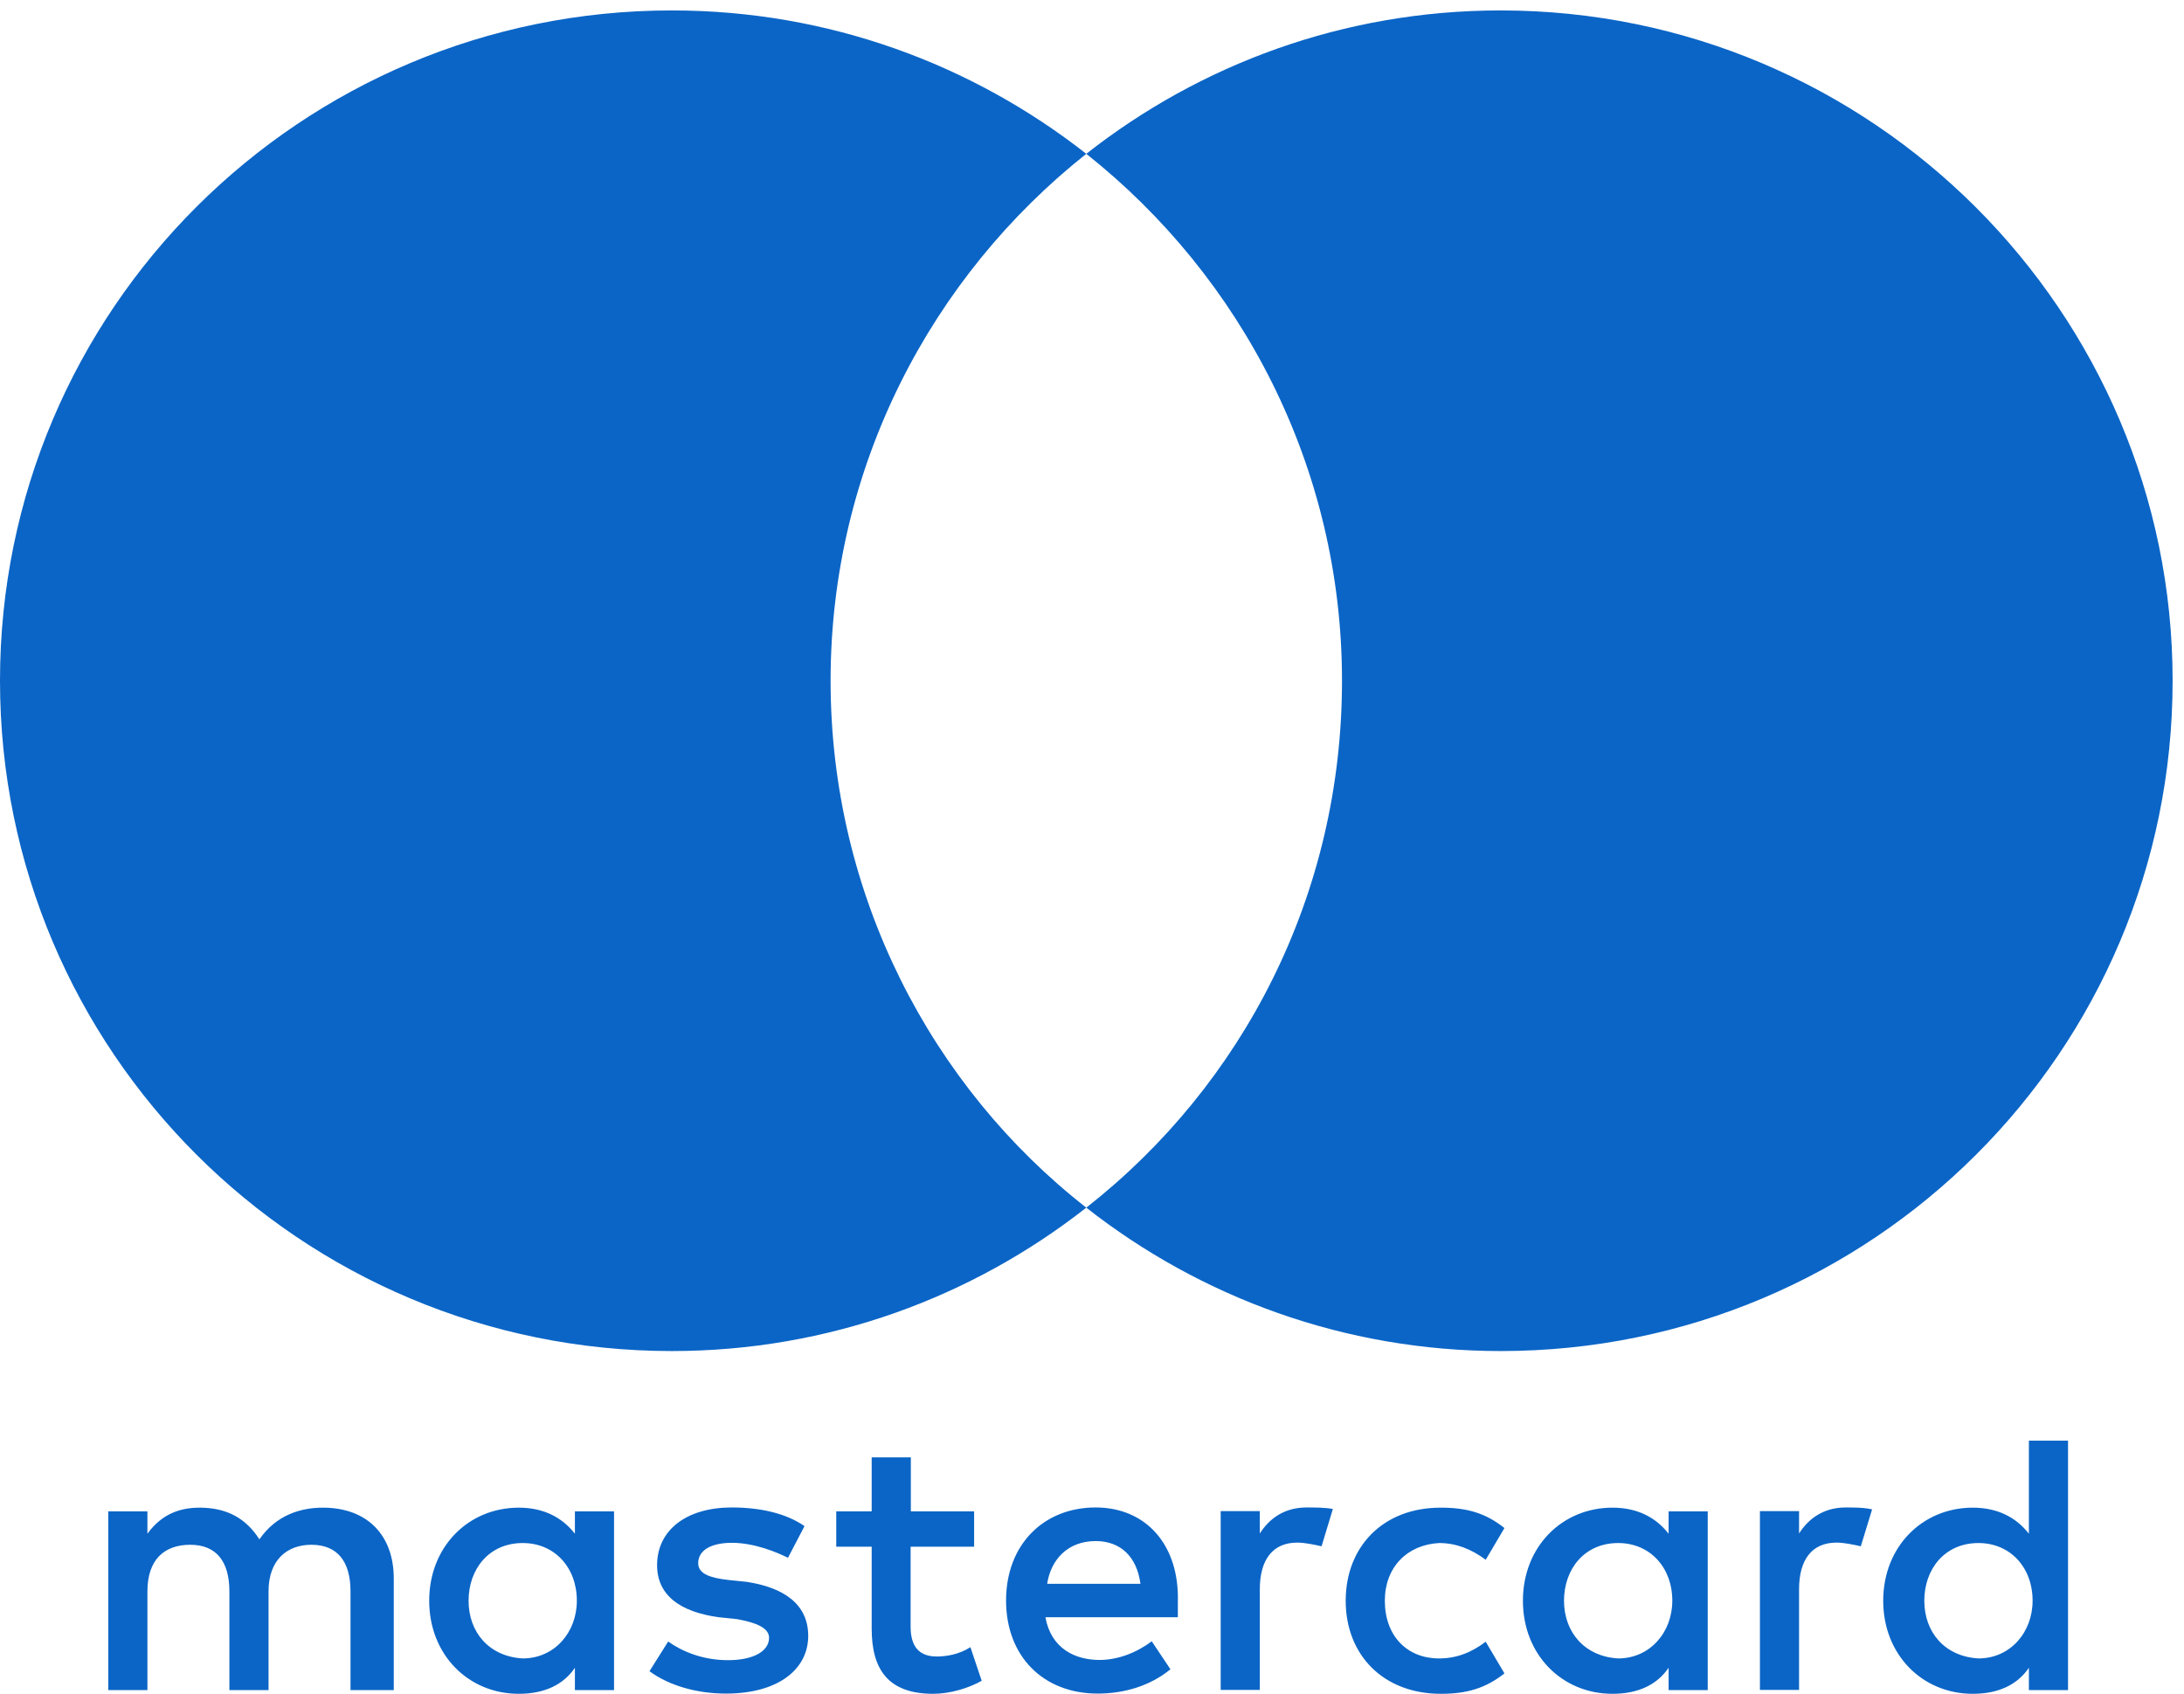 <svg width="98" height="76" viewBox="0 0 98 76" fill="none" xmlns="http://www.w3.org/2000/svg">
<path fill-rule="evenodd" clip-rule="evenodd" d="M37.27 30.544C37.27 20.938 41.798 12.411 48.744 6.902C55.691 12.411 60.218 20.938 60.218 30.544C60.218 40.151 55.779 48.668 48.744 54.187C41.788 48.756 37.27 40.151 37.27 30.544ZM48.744 54.187C53.857 58.197 60.306 60.621 67.341 60.621C84.005 60.621 97.489 47.169 97.489 30.544C97.489 14.007 84.005 0.468 67.331 0.468C60.296 0.468 53.847 2.892 48.744 6.902C43.632 2.892 37.183 0.468 30.148 0.468C13.484 0.468 0 13.92 0 30.544C0 47.169 13.484 60.621 30.148 60.621C37.183 60.621 43.632 58.197 48.744 54.187ZM17.669 70.822V75.834H15.728V71.406C15.728 70.062 15.142 69.313 13.972 69.313C12.889 69.313 12.05 69.985 12.05 71.406V75.834H10.293V71.406C10.293 70.062 9.708 69.313 8.537 69.313C7.366 69.313 6.615 69.985 6.615 71.406V75.834H4.859V67.814H6.615V68.817C7.278 67.902 8.118 67.648 8.957 67.648C10.215 67.648 11.054 68.155 11.64 69.07C12.391 67.98 13.484 67.648 14.489 67.648C16.498 67.648 17.669 68.904 17.669 70.822ZM40.871 67.814H43.71V69.4H40.861V72.992C40.861 73.82 41.193 74.326 42.032 74.326C42.451 74.326 43.037 74.238 43.544 73.907L44.051 75.416C43.466 75.747 42.627 76 41.876 76C39.866 76 39.114 74.919 39.114 73.08V69.4H37.524V67.814H39.114V65.391H40.871V67.814ZM56.53 68.807C56.95 68.145 57.623 67.639 58.628 67.639C58.959 67.639 59.457 67.639 59.808 67.707L59.301 69.381C58.959 69.303 58.54 69.216 58.208 69.216C57.116 69.216 56.53 69.975 56.53 71.308V75.825H54.774V67.804H56.53V68.807ZM32.831 67.639C34.09 67.639 35.261 67.892 36.1 68.476L35.358 69.897C34.851 69.644 33.846 69.225 32.841 69.225C31.914 69.225 31.329 69.556 31.329 70.14C31.329 70.637 31.914 70.802 32.665 70.89L33.504 70.977C35.173 71.231 36.266 71.98 36.266 73.401C36.266 74.9 34.919 75.99 32.578 75.99C31.319 75.99 30.06 75.659 29.143 74.987L29.982 73.654C30.568 74.073 31.495 74.491 32.665 74.491C33.836 74.491 34.509 74.073 34.509 73.489C34.509 73.07 34.002 72.817 33.085 72.651L32.246 72.564C30.49 72.321 29.485 71.561 29.485 70.228C29.485 68.641 30.821 67.639 32.831 67.639ZM80.727 68.807C81.146 68.145 81.82 67.639 82.825 67.639H82.825C83.166 67.639 83.663 67.639 84.005 67.726L83.498 69.381C83.156 69.303 82.737 69.216 82.405 69.216C81.312 69.216 80.727 69.975 80.727 71.308V75.825H78.971V67.804H80.727V68.807ZM64.657 76C62.062 76 60.384 74.248 60.384 71.824C60.384 69.4 62.062 67.639 64.657 67.648C65.828 67.648 66.667 67.892 67.507 68.563L66.667 69.985C65.994 69.488 65.321 69.235 64.57 69.235C63.145 69.313 62.14 70.316 62.14 71.824C62.14 73.411 63.145 74.413 64.57 74.413C65.331 74.413 65.994 74.17 66.667 73.664L67.507 75.085C66.667 75.747 65.828 76 64.657 76ZM76.629 67.814V71.824V75.834H74.873V74.832C74.365 75.581 73.526 76 72.356 76C70.092 76 68.336 74.248 68.336 71.824C68.336 69.4 70.092 67.648 72.356 67.648C73.448 67.648 74.287 68.067 74.873 68.817V67.814H76.629ZM72.609 69.235C71.097 69.235 70.18 70.403 70.18 71.824C70.18 73.236 71.107 74.326 72.609 74.413C74.034 74.413 75.039 73.245 75.039 71.824C75.039 70.325 74.034 69.235 72.609 69.235ZM45.144 71.814C45.144 69.313 46.822 67.639 49.164 67.639C51.418 67.639 52.93 69.313 52.852 71.892V72.564H46.91C47.164 73.975 48.247 74.481 49.34 74.481C50.169 74.481 51.008 74.15 51.681 73.644L52.52 74.9C51.593 75.659 50.423 75.99 49.252 75.99C46.822 75.99 45.144 74.326 45.144 71.814ZM51.174 71.065C51.008 69.819 50.257 69.147 49.164 69.147C47.905 69.147 47.154 69.985 46.988 71.065H51.174ZM92.796 64.641V71.824V75.834H91.04V74.832C90.532 75.581 89.693 76 88.522 76C86.259 76 84.503 74.248 84.503 71.824C84.503 69.4 86.259 67.648 88.522 67.648C89.615 67.648 90.454 68.067 91.04 68.817V64.641H92.796ZM88.776 69.235C87.264 69.235 86.347 70.403 86.347 71.824C86.347 73.236 87.264 74.326 88.776 74.413C90.201 74.413 91.206 73.245 91.206 71.824C91.206 70.325 90.201 69.235 88.776 69.235ZM27.553 67.814V71.824V75.834H25.797V74.832C25.289 75.581 24.45 76 23.279 76C21.016 76 19.259 74.248 19.259 71.824C19.259 69.4 21.016 67.648 23.279 67.648C24.372 67.648 25.211 68.067 25.797 68.817V67.814H27.553ZM23.455 69.235C21.943 69.235 21.026 70.403 21.026 71.824C21.026 73.236 21.943 74.326 23.455 74.413C24.88 74.413 25.884 73.245 25.884 71.824C25.884 70.325 24.88 69.235 23.455 69.235Z" fill="#0B65C6"/>
</svg>
